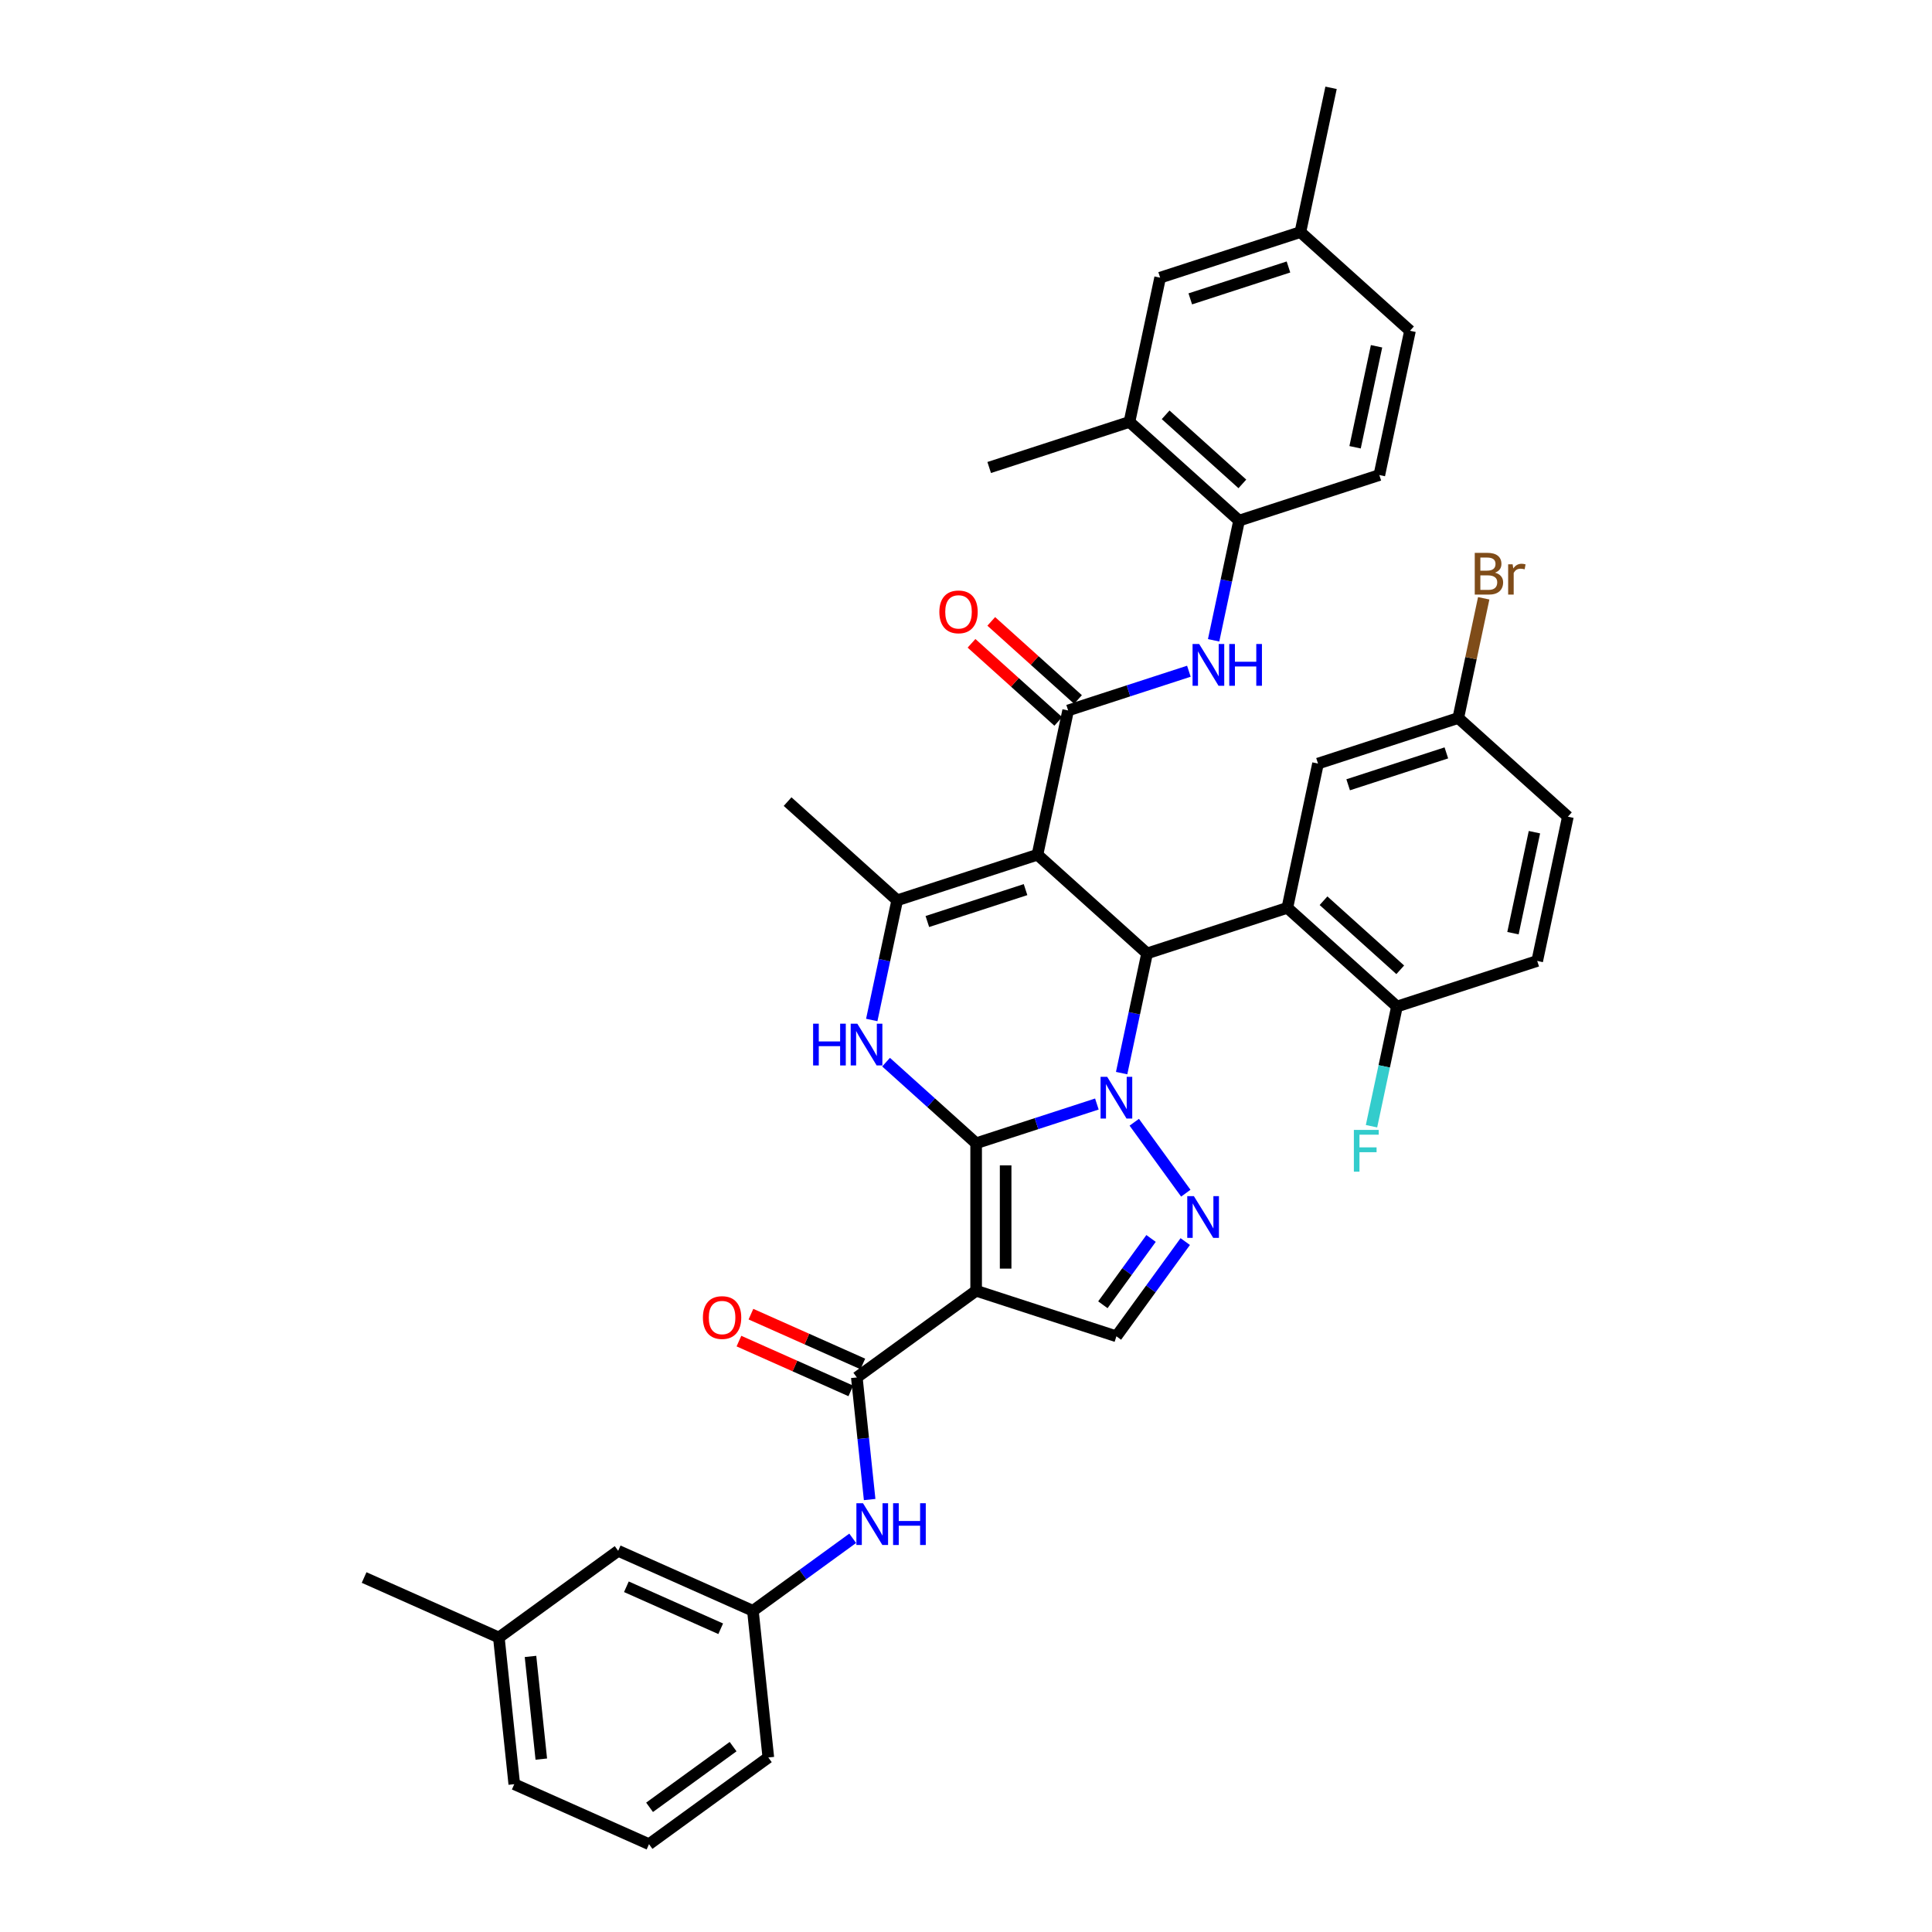 <?xml version='1.0' encoding='iso-8859-1'?>
<svg version='1.1' baseProfile='full'
              xmlns='http://www.w3.org/2000/svg'
                      xmlns:rdkit='http://www.rdkit.org/xml'
                      xmlns:xlink='http://www.w3.org/1999/xlink'
                  xml:space='preserve'
width='1000px' height='1000px' viewBox='0 0 1000 1000'>
<!-- END OF HEADER -->
<rect style='opacity:1.0;fill:#FFFFFF;stroke:none' width='1000' height='1000' x='0' y='0'> </rect>
<path class='bond-0' d='M 505.247,591.747 L 536.496,581.594' style='fill:none;fill-rule:evenodd;stroke:#000000;stroke-width:6px;stroke-linecap:butt;stroke-linejoin:miter;stroke-opacity:1' />
<path class='bond-0' d='M 536.496,581.594 L 567.744,571.441' style='fill:none;fill-rule:evenodd;stroke:#0000FF;stroke-width:6px;stroke-linecap:butt;stroke-linejoin:miter;stroke-opacity:1' />
<path class='bond-2' d='M 505.247,591.747 L 505.247,668.087' style='fill:none;fill-rule:evenodd;stroke:#000000;stroke-width:6px;stroke-linecap:butt;stroke-linejoin:miter;stroke-opacity:1' />
<path class='bond-2' d='M 520.515,603.198 L 520.515,656.636' style='fill:none;fill-rule:evenodd;stroke:#000000;stroke-width:6px;stroke-linecap:butt;stroke-linejoin:miter;stroke-opacity:1' />
<path class='bond-4' d='M 505.247,591.747 L 481.935,570.757' style='fill:none;fill-rule:evenodd;stroke:#000000;stroke-width:6px;stroke-linecap:butt;stroke-linejoin:miter;stroke-opacity:1' />
<path class='bond-4' d='M 481.935,570.757 L 458.623,549.767' style='fill:none;fill-rule:evenodd;stroke:#0000FF;stroke-width:6px;stroke-linecap:butt;stroke-linejoin:miter;stroke-opacity:1' />
<path class='bond-3' d='M 580.554,555.439 L 587.139,524.462' style='fill:none;fill-rule:evenodd;stroke:#0000FF;stroke-width:6px;stroke-linecap:butt;stroke-linejoin:miter;stroke-opacity:1' />
<path class='bond-3' d='M 587.139,524.462 L 593.723,493.485' style='fill:none;fill-rule:evenodd;stroke:#000000;stroke-width:6px;stroke-linecap:butt;stroke-linejoin:miter;stroke-opacity:1' />
<path class='bond-5' d='M 587.091,580.875 L 613.768,617.592' style='fill:none;fill-rule:evenodd;stroke:#0000FF;stroke-width:6px;stroke-linecap:butt;stroke-linejoin:miter;stroke-opacity:1' />
<path class='bond-1' d='M 536.991,442.404 L 464.388,465.994' style='fill:none;fill-rule:evenodd;stroke:#000000;stroke-width:6px;stroke-linecap:butt;stroke-linejoin:miter;stroke-opacity:1' />
<path class='bond-1' d='M 530.819,460.463 L 479.996,476.976' style='fill:none;fill-rule:evenodd;stroke:#000000;stroke-width:6px;stroke-linecap:butt;stroke-linejoin:miter;stroke-opacity:1' />
<path class='bond-7' d='M 536.991,442.404 L 552.863,367.732' style='fill:none;fill-rule:evenodd;stroke:#000000;stroke-width:6px;stroke-linecap:butt;stroke-linejoin:miter;stroke-opacity:1' />
<path class='bond-39' d='M 536.991,442.404 L 593.723,493.485' style='fill:none;fill-rule:evenodd;stroke:#000000;stroke-width:6px;stroke-linecap:butt;stroke-linejoin:miter;stroke-opacity:1' />
<path class='bond-9' d='M 505.247,668.087 L 443.487,712.959' style='fill:none;fill-rule:evenodd;stroke:#000000;stroke-width:6px;stroke-linecap:butt;stroke-linejoin:miter;stroke-opacity:1' />
<path class='bond-10' d='M 505.247,668.087 L 577.851,691.678' style='fill:none;fill-rule:evenodd;stroke:#000000;stroke-width:6px;stroke-linecap:butt;stroke-linejoin:miter;stroke-opacity:1' />
<path class='bond-8' d='M 593.723,493.485 L 666.327,469.895' style='fill:none;fill-rule:evenodd;stroke:#000000;stroke-width:6px;stroke-linecap:butt;stroke-linejoin:miter;stroke-opacity:1' />
<path class='bond-6' d='M 451.219,527.948 L 457.803,496.971' style='fill:none;fill-rule:evenodd;stroke:#0000FF;stroke-width:6px;stroke-linecap:butt;stroke-linejoin:miter;stroke-opacity:1' />
<path class='bond-6' d='M 457.803,496.971 L 464.388,465.994' style='fill:none;fill-rule:evenodd;stroke:#000000;stroke-width:6px;stroke-linecap:butt;stroke-linejoin:miter;stroke-opacity:1' />
<path class='bond-38' d='M 613.482,642.636 L 595.667,667.157' style='fill:none;fill-rule:evenodd;stroke:#0000FF;stroke-width:6px;stroke-linecap:butt;stroke-linejoin:miter;stroke-opacity:1' />
<path class='bond-38' d='M 595.667,667.157 L 577.851,691.678' style='fill:none;fill-rule:evenodd;stroke:#000000;stroke-width:6px;stroke-linecap:butt;stroke-linejoin:miter;stroke-opacity:1' />
<path class='bond-38' d='M 595.786,641.018 L 583.315,658.182' style='fill:none;fill-rule:evenodd;stroke:#0000FF;stroke-width:6px;stroke-linecap:butt;stroke-linejoin:miter;stroke-opacity:1' />
<path class='bond-38' d='M 583.315,658.182 L 570.844,675.347' style='fill:none;fill-rule:evenodd;stroke:#000000;stroke-width:6px;stroke-linecap:butt;stroke-linejoin:miter;stroke-opacity:1' />
<path class='bond-27' d='M 464.388,465.994 L 407.656,414.913' style='fill:none;fill-rule:evenodd;stroke:#000000;stroke-width:6px;stroke-linecap:butt;stroke-linejoin:miter;stroke-opacity:1' />
<path class='bond-11' d='M 552.863,367.732 L 584.111,357.579' style='fill:none;fill-rule:evenodd;stroke:#000000;stroke-width:6px;stroke-linecap:butt;stroke-linejoin:miter;stroke-opacity:1' />
<path class='bond-11' d='M 584.111,357.579 L 615.36,347.426' style='fill:none;fill-rule:evenodd;stroke:#0000FF;stroke-width:6px;stroke-linecap:butt;stroke-linejoin:miter;stroke-opacity:1' />
<path class='bond-17' d='M 557.972,362.059 L 535.522,341.845' style='fill:none;fill-rule:evenodd;stroke:#000000;stroke-width:6px;stroke-linecap:butt;stroke-linejoin:miter;stroke-opacity:1' />
<path class='bond-17' d='M 535.522,341.845 L 513.073,321.632' style='fill:none;fill-rule:evenodd;stroke:#FF0000;stroke-width:6px;stroke-linecap:butt;stroke-linejoin:miter;stroke-opacity:1' />
<path class='bond-17' d='M 547.755,373.405 L 525.306,353.192' style='fill:none;fill-rule:evenodd;stroke:#000000;stroke-width:6px;stroke-linecap:butt;stroke-linejoin:miter;stroke-opacity:1' />
<path class='bond-17' d='M 525.306,353.192 L 502.856,332.978' style='fill:none;fill-rule:evenodd;stroke:#FF0000;stroke-width:6px;stroke-linecap:butt;stroke-linejoin:miter;stroke-opacity:1' />
<path class='bond-14' d='M 666.327,469.895 L 723.058,520.976' style='fill:none;fill-rule:evenodd;stroke:#000000;stroke-width:6px;stroke-linecap:butt;stroke-linejoin:miter;stroke-opacity:1' />
<path class='bond-14' d='M 685.053,466.211 L 724.765,501.968' style='fill:none;fill-rule:evenodd;stroke:#000000;stroke-width:6px;stroke-linecap:butt;stroke-linejoin:miter;stroke-opacity:1' />
<path class='bond-15' d='M 666.327,469.895 L 682.199,395.223' style='fill:none;fill-rule:evenodd;stroke:#000000;stroke-width:6px;stroke-linecap:butt;stroke-linejoin:miter;stroke-opacity:1' />
<path class='bond-12' d='M 443.487,712.959 L 446.809,744.561' style='fill:none;fill-rule:evenodd;stroke:#000000;stroke-width:6px;stroke-linecap:butt;stroke-linejoin:miter;stroke-opacity:1' />
<path class='bond-12' d='M 446.809,744.561 L 450.13,776.162' style='fill:none;fill-rule:evenodd;stroke:#0000FF;stroke-width:6px;stroke-linecap:butt;stroke-linejoin:miter;stroke-opacity:1' />
<path class='bond-18' d='M 446.592,705.985 L 417.638,693.094' style='fill:none;fill-rule:evenodd;stroke:#000000;stroke-width:6px;stroke-linecap:butt;stroke-linejoin:miter;stroke-opacity:1' />
<path class='bond-18' d='M 417.638,693.094 L 388.685,680.203' style='fill:none;fill-rule:evenodd;stroke:#FF0000;stroke-width:6px;stroke-linecap:butt;stroke-linejoin:miter;stroke-opacity:1' />
<path class='bond-18' d='M 440.382,719.933 L 411.428,707.042' style='fill:none;fill-rule:evenodd;stroke:#000000;stroke-width:6px;stroke-linecap:butt;stroke-linejoin:miter;stroke-opacity:1' />
<path class='bond-18' d='M 411.428,707.042 L 382.475,694.151' style='fill:none;fill-rule:evenodd;stroke:#FF0000;stroke-width:6px;stroke-linecap:butt;stroke-linejoin:miter;stroke-opacity:1' />
<path class='bond-13' d='M 628.17,331.423 L 634.755,300.447' style='fill:none;fill-rule:evenodd;stroke:#0000FF;stroke-width:6px;stroke-linecap:butt;stroke-linejoin:miter;stroke-opacity:1' />
<path class='bond-13' d='M 634.755,300.447 L 641.339,269.47' style='fill:none;fill-rule:evenodd;stroke:#000000;stroke-width:6px;stroke-linecap:butt;stroke-linejoin:miter;stroke-opacity:1' />
<path class='bond-19' d='M 441.359,796.224 L 415.533,814.988' style='fill:none;fill-rule:evenodd;stroke:#0000FF;stroke-width:6px;stroke-linecap:butt;stroke-linejoin:miter;stroke-opacity:1' />
<path class='bond-19' d='M 415.533,814.988 L 389.706,833.752' style='fill:none;fill-rule:evenodd;stroke:#000000;stroke-width:6px;stroke-linecap:butt;stroke-linejoin:miter;stroke-opacity:1' />
<path class='bond-16' d='M 641.339,269.47 L 584.607,218.388' style='fill:none;fill-rule:evenodd;stroke:#000000;stroke-width:6px;stroke-linecap:butt;stroke-linejoin:miter;stroke-opacity:1' />
<path class='bond-16' d='M 643.046,250.461 L 603.333,214.704' style='fill:none;fill-rule:evenodd;stroke:#000000;stroke-width:6px;stroke-linecap:butt;stroke-linejoin:miter;stroke-opacity:1' />
<path class='bond-21' d='M 641.339,269.47 L 713.943,245.88' style='fill:none;fill-rule:evenodd;stroke:#000000;stroke-width:6px;stroke-linecap:butt;stroke-linejoin:miter;stroke-opacity:1' />
<path class='bond-22' d='M 723.058,520.976 L 795.662,497.386' style='fill:none;fill-rule:evenodd;stroke:#000000;stroke-width:6px;stroke-linecap:butt;stroke-linejoin:miter;stroke-opacity:1' />
<path class='bond-26' d='M 723.058,520.976 L 716.474,551.953' style='fill:none;fill-rule:evenodd;stroke:#000000;stroke-width:6px;stroke-linecap:butt;stroke-linejoin:miter;stroke-opacity:1' />
<path class='bond-26' d='M 716.474,551.953 L 709.89,582.93' style='fill:none;fill-rule:evenodd;stroke:#33CCCC;stroke-width:6px;stroke-linecap:butt;stroke-linejoin:miter;stroke-opacity:1' />
<path class='bond-23' d='M 682.199,395.223 L 754.802,371.633' style='fill:none;fill-rule:evenodd;stroke:#000000;stroke-width:6px;stroke-linecap:butt;stroke-linejoin:miter;stroke-opacity:1' />
<path class='bond-23' d='M 697.807,406.205 L 748.63,389.692' style='fill:none;fill-rule:evenodd;stroke:#000000;stroke-width:6px;stroke-linecap:butt;stroke-linejoin:miter;stroke-opacity:1' />
<path class='bond-20' d='M 584.607,218.388 L 600.479,143.717' style='fill:none;fill-rule:evenodd;stroke:#000000;stroke-width:6px;stroke-linecap:butt;stroke-linejoin:miter;stroke-opacity:1' />
<path class='bond-33' d='M 584.607,218.388 L 512.004,241.979' style='fill:none;fill-rule:evenodd;stroke:#000000;stroke-width:6px;stroke-linecap:butt;stroke-linejoin:miter;stroke-opacity:1' />
<path class='bond-24' d='M 389.706,833.752 L 319.966,802.702' style='fill:none;fill-rule:evenodd;stroke:#000000;stroke-width:6px;stroke-linecap:butt;stroke-linejoin:miter;stroke-opacity:1' />
<path class='bond-24' d='M 373.035,843.043 L 324.217,821.307' style='fill:none;fill-rule:evenodd;stroke:#000000;stroke-width:6px;stroke-linecap:butt;stroke-linejoin:miter;stroke-opacity:1' />
<path class='bond-34' d='M 389.706,833.752 L 397.686,909.674' style='fill:none;fill-rule:evenodd;stroke:#000000;stroke-width:6px;stroke-linecap:butt;stroke-linejoin:miter;stroke-opacity:1' />
<path class='bond-42' d='M 600.479,143.717 L 673.083,120.126' style='fill:none;fill-rule:evenodd;stroke:#000000;stroke-width:6px;stroke-linecap:butt;stroke-linejoin:miter;stroke-opacity:1' />
<path class='bond-42' d='M 616.088,154.699 L 666.91,138.186' style='fill:none;fill-rule:evenodd;stroke:#000000;stroke-width:6px;stroke-linecap:butt;stroke-linejoin:miter;stroke-opacity:1' />
<path class='bond-29' d='M 713.943,245.88 L 729.815,171.208' style='fill:none;fill-rule:evenodd;stroke:#000000;stroke-width:6px;stroke-linecap:butt;stroke-linejoin:miter;stroke-opacity:1' />
<path class='bond-29' d='M 701.389,231.504 L 712.499,179.234' style='fill:none;fill-rule:evenodd;stroke:#000000;stroke-width:6px;stroke-linecap:butt;stroke-linejoin:miter;stroke-opacity:1' />
<path class='bond-40' d='M 795.662,497.386 L 811.534,422.714' style='fill:none;fill-rule:evenodd;stroke:#000000;stroke-width:6px;stroke-linecap:butt;stroke-linejoin:miter;stroke-opacity:1' />
<path class='bond-40' d='M 783.108,483.011 L 794.219,430.741' style='fill:none;fill-rule:evenodd;stroke:#000000;stroke-width:6px;stroke-linecap:butt;stroke-linejoin:miter;stroke-opacity:1' />
<path class='bond-28' d='M 754.802,371.633 L 811.534,422.714' style='fill:none;fill-rule:evenodd;stroke:#000000;stroke-width:6px;stroke-linecap:butt;stroke-linejoin:miter;stroke-opacity:1' />
<path class='bond-30' d='M 754.802,371.633 L 761.387,340.656' style='fill:none;fill-rule:evenodd;stroke:#000000;stroke-width:6px;stroke-linecap:butt;stroke-linejoin:miter;stroke-opacity:1' />
<path class='bond-30' d='M 761.387,340.656 L 767.971,309.679' style='fill:none;fill-rule:evenodd;stroke:#7F4C19;stroke-width:6px;stroke-linecap:butt;stroke-linejoin:miter;stroke-opacity:1' />
<path class='bond-31' d='M 319.966,802.702 L 258.206,847.573' style='fill:none;fill-rule:evenodd;stroke:#000000;stroke-width:6px;stroke-linecap:butt;stroke-linejoin:miter;stroke-opacity:1' />
<path class='bond-25' d='M 673.083,120.126 L 729.815,171.208' style='fill:none;fill-rule:evenodd;stroke:#000000;stroke-width:6px;stroke-linecap:butt;stroke-linejoin:miter;stroke-opacity:1' />
<path class='bond-36' d='M 673.083,120.126 L 688.955,45.455' style='fill:none;fill-rule:evenodd;stroke:#000000;stroke-width:6px;stroke-linecap:butt;stroke-linejoin:miter;stroke-opacity:1' />
<path class='bond-37' d='M 258.206,847.573 L 188.466,816.523' style='fill:none;fill-rule:evenodd;stroke:#000000;stroke-width:6px;stroke-linecap:butt;stroke-linejoin:miter;stroke-opacity:1' />
<path class='bond-41' d='M 258.206,847.573 L 266.186,923.495' style='fill:none;fill-rule:evenodd;stroke:#000000;stroke-width:6px;stroke-linecap:butt;stroke-linejoin:miter;stroke-opacity:1' />
<path class='bond-41' d='M 274.587,857.366 L 280.173,910.511' style='fill:none;fill-rule:evenodd;stroke:#000000;stroke-width:6px;stroke-linecap:butt;stroke-linejoin:miter;stroke-opacity:1' />
<path class='bond-32' d='M 335.926,954.545 L 397.686,909.674' style='fill:none;fill-rule:evenodd;stroke:#000000;stroke-width:6px;stroke-linecap:butt;stroke-linejoin:miter;stroke-opacity:1' />
<path class='bond-32' d='M 336.216,935.463 L 379.448,904.053' style='fill:none;fill-rule:evenodd;stroke:#000000;stroke-width:6px;stroke-linecap:butt;stroke-linejoin:miter;stroke-opacity:1' />
<path class='bond-35' d='M 335.926,954.545 L 266.186,923.495' style='fill:none;fill-rule:evenodd;stroke:#000000;stroke-width:6px;stroke-linecap:butt;stroke-linejoin:miter;stroke-opacity:1' />
<path  class='atom-1' d='M 573.072 557.347
L 580.157 568.798
Q 580.859 569.928, 581.989 571.974
Q 583.119 574.02, 583.18 574.142
L 583.18 557.347
L 586.05 557.347
L 586.05 578.967
L 583.088 578.967
L 575.485 566.447
Q 574.599 564.981, 573.652 563.302
Q 572.736 561.622, 572.461 561.103
L 572.461 578.967
L 569.652 578.967
L 569.652 557.347
L 573.072 557.347
' fill='#0000FF'/>
<path  class='atom-5' d='M 420.865 529.856
L 423.797 529.856
L 423.797 539.048
L 434.851 539.048
L 434.851 529.856
L 437.782 529.856
L 437.782 551.476
L 434.851 551.476
L 434.851 541.49
L 423.797 541.49
L 423.797 551.476
L 420.865 551.476
L 420.865 529.856
' fill='#0000FF'/>
<path  class='atom-5' d='M 443.737 529.856
L 450.821 541.307
Q 451.524 542.437, 452.653 544.483
Q 453.783 546.529, 453.844 546.651
L 453.844 529.856
L 456.715 529.856
L 456.715 551.476
L 453.753 551.476
L 446.149 538.956
Q 445.264 537.49, 444.317 535.811
Q 443.401 534.131, 443.126 533.612
L 443.126 551.476
L 440.317 551.476
L 440.317 529.856
L 443.737 529.856
' fill='#0000FF'/>
<path  class='atom-6' d='M 617.944 619.108
L 625.028 630.559
Q 625.73 631.688, 626.86 633.734
Q 627.99 635.78, 628.051 635.902
L 628.051 619.108
L 630.922 619.108
L 630.922 640.727
L 627.96 640.727
L 620.356 628.207
Q 619.471 626.742, 618.524 625.062
Q 617.608 623.383, 617.333 622.864
L 617.333 640.727
L 614.524 640.727
L 614.524 619.108
L 617.944 619.108
' fill='#0000FF'/>
<path  class='atom-12' d='M 620.688 333.332
L 627.772 344.783
Q 628.475 345.913, 629.605 347.959
Q 630.734 350.005, 630.796 350.127
L 630.796 333.332
L 633.666 333.332
L 633.666 354.951
L 630.704 354.951
L 623.1 342.432
Q 622.215 340.966, 621.268 339.286
Q 620.352 337.607, 620.077 337.088
L 620.077 354.951
L 617.268 354.951
L 617.268 333.332
L 620.688 333.332
' fill='#0000FF'/>
<path  class='atom-12' d='M 636.261 333.332
L 639.193 333.332
L 639.193 342.523
L 650.247 342.523
L 650.247 333.332
L 653.178 333.332
L 653.178 354.951
L 650.247 354.951
L 650.247 344.966
L 639.193 344.966
L 639.193 354.951
L 636.261 354.951
L 636.261 333.332
' fill='#0000FF'/>
<path  class='atom-13' d='M 446.688 778.071
L 453.772 789.522
Q 454.475 790.652, 455.604 792.698
Q 456.734 794.744, 456.795 794.866
L 456.795 778.071
L 459.666 778.071
L 459.666 799.69
L 456.704 799.69
L 449.1 787.171
Q 448.215 785.705, 447.268 784.025
Q 446.352 782.346, 446.077 781.827
L 446.077 799.69
L 443.268 799.69
L 443.268 778.071
L 446.688 778.071
' fill='#0000FF'/>
<path  class='atom-13' d='M 462.261 778.071
L 465.193 778.071
L 465.193 787.262
L 476.247 787.262
L 476.247 778.071
L 479.178 778.071
L 479.178 799.69
L 476.247 799.69
L 476.247 789.705
L 465.193 789.705
L 465.193 799.69
L 462.261 799.69
L 462.261 778.071
' fill='#0000FF'/>
<path  class='atom-18' d='M 486.208 316.712
Q 486.208 311.521, 488.773 308.62
Q 491.338 305.719, 496.132 305.719
Q 500.926 305.719, 503.491 308.62
Q 506.056 311.521, 506.056 316.712
Q 506.056 321.964, 503.46 324.956
Q 500.865 327.918, 496.132 327.918
Q 491.368 327.918, 488.773 324.956
Q 486.208 321.994, 486.208 316.712
M 496.132 325.475
Q 499.43 325.475, 501.201 323.277
Q 503.002 321.048, 503.002 316.712
Q 503.002 312.467, 501.201 310.33
Q 499.43 308.162, 496.132 308.162
Q 492.834 308.162, 491.032 310.299
Q 489.261 312.437, 489.261 316.712
Q 489.261 321.078, 491.032 323.277
Q 492.834 325.475, 496.132 325.475
' fill='#FF0000'/>
<path  class='atom-19' d='M 363.823 681.97
Q 363.823 676.779, 366.388 673.878
Q 368.953 670.977, 373.747 670.977
Q 378.541 670.977, 381.106 673.878
Q 383.671 676.779, 383.671 681.97
Q 383.671 687.222, 381.076 690.214
Q 378.48 693.176, 373.747 693.176
Q 368.983 693.176, 366.388 690.214
Q 363.823 687.252, 363.823 681.97
M 373.747 690.733
Q 377.045 690.733, 378.816 688.535
Q 380.618 686.306, 380.618 681.97
Q 380.618 677.725, 378.816 675.588
Q 377.045 673.42, 373.747 673.42
Q 370.449 673.42, 368.648 675.557
Q 366.876 677.695, 366.876 681.97
Q 366.876 686.336, 368.648 688.535
Q 370.449 690.733, 373.747 690.733
' fill='#FF0000'/>
<path  class='atom-27' d='M 700.759 584.838
L 713.614 584.838
L 713.614 587.312
L 703.659 587.312
L 703.659 593.877
L 712.515 593.877
L 712.515 596.381
L 703.659 596.381
L 703.659 606.458
L 700.759 606.458
L 700.759 584.838
' fill='#33CCCC'/>
<path  class='atom-31' d='M 773.835 296.411
Q 775.911 296.991, 776.949 298.274
Q 778.018 299.526, 778.018 301.389
Q 778.018 304.381, 776.094 306.091
Q 774.201 307.771, 770.598 307.771
L 763.33 307.771
L 763.33 286.151
L 769.712 286.151
Q 773.407 286.151, 775.27 287.647
Q 777.133 289.144, 777.133 291.892
Q 777.133 295.159, 773.835 296.411
M 766.231 288.594
L 766.231 295.373
L 769.712 295.373
Q 771.85 295.373, 772.949 294.518
Q 774.079 293.633, 774.079 291.892
Q 774.079 288.594, 769.712 288.594
L 766.231 288.594
M 770.598 305.328
Q 772.705 305.328, 773.835 304.32
Q 774.965 303.312, 774.965 301.389
Q 774.965 299.618, 773.713 298.732
Q 772.491 297.816, 770.14 297.816
L 766.231 297.816
L 766.231 305.328
L 770.598 305.328
' fill='#7F4C19'/>
<path  class='atom-31' d='M 782.935 292.075
L 783.27 294.243
Q 784.919 291.8, 787.607 291.8
Q 788.462 291.8, 789.622 292.106
L 789.164 294.671
Q 787.851 294.365, 787.118 294.365
Q 785.835 294.365, 784.98 294.884
Q 784.156 295.373, 783.484 296.564
L 783.484 307.771
L 780.614 307.771
L 780.614 292.075
L 782.935 292.075
' fill='#7F4C19'/>
</svg>
